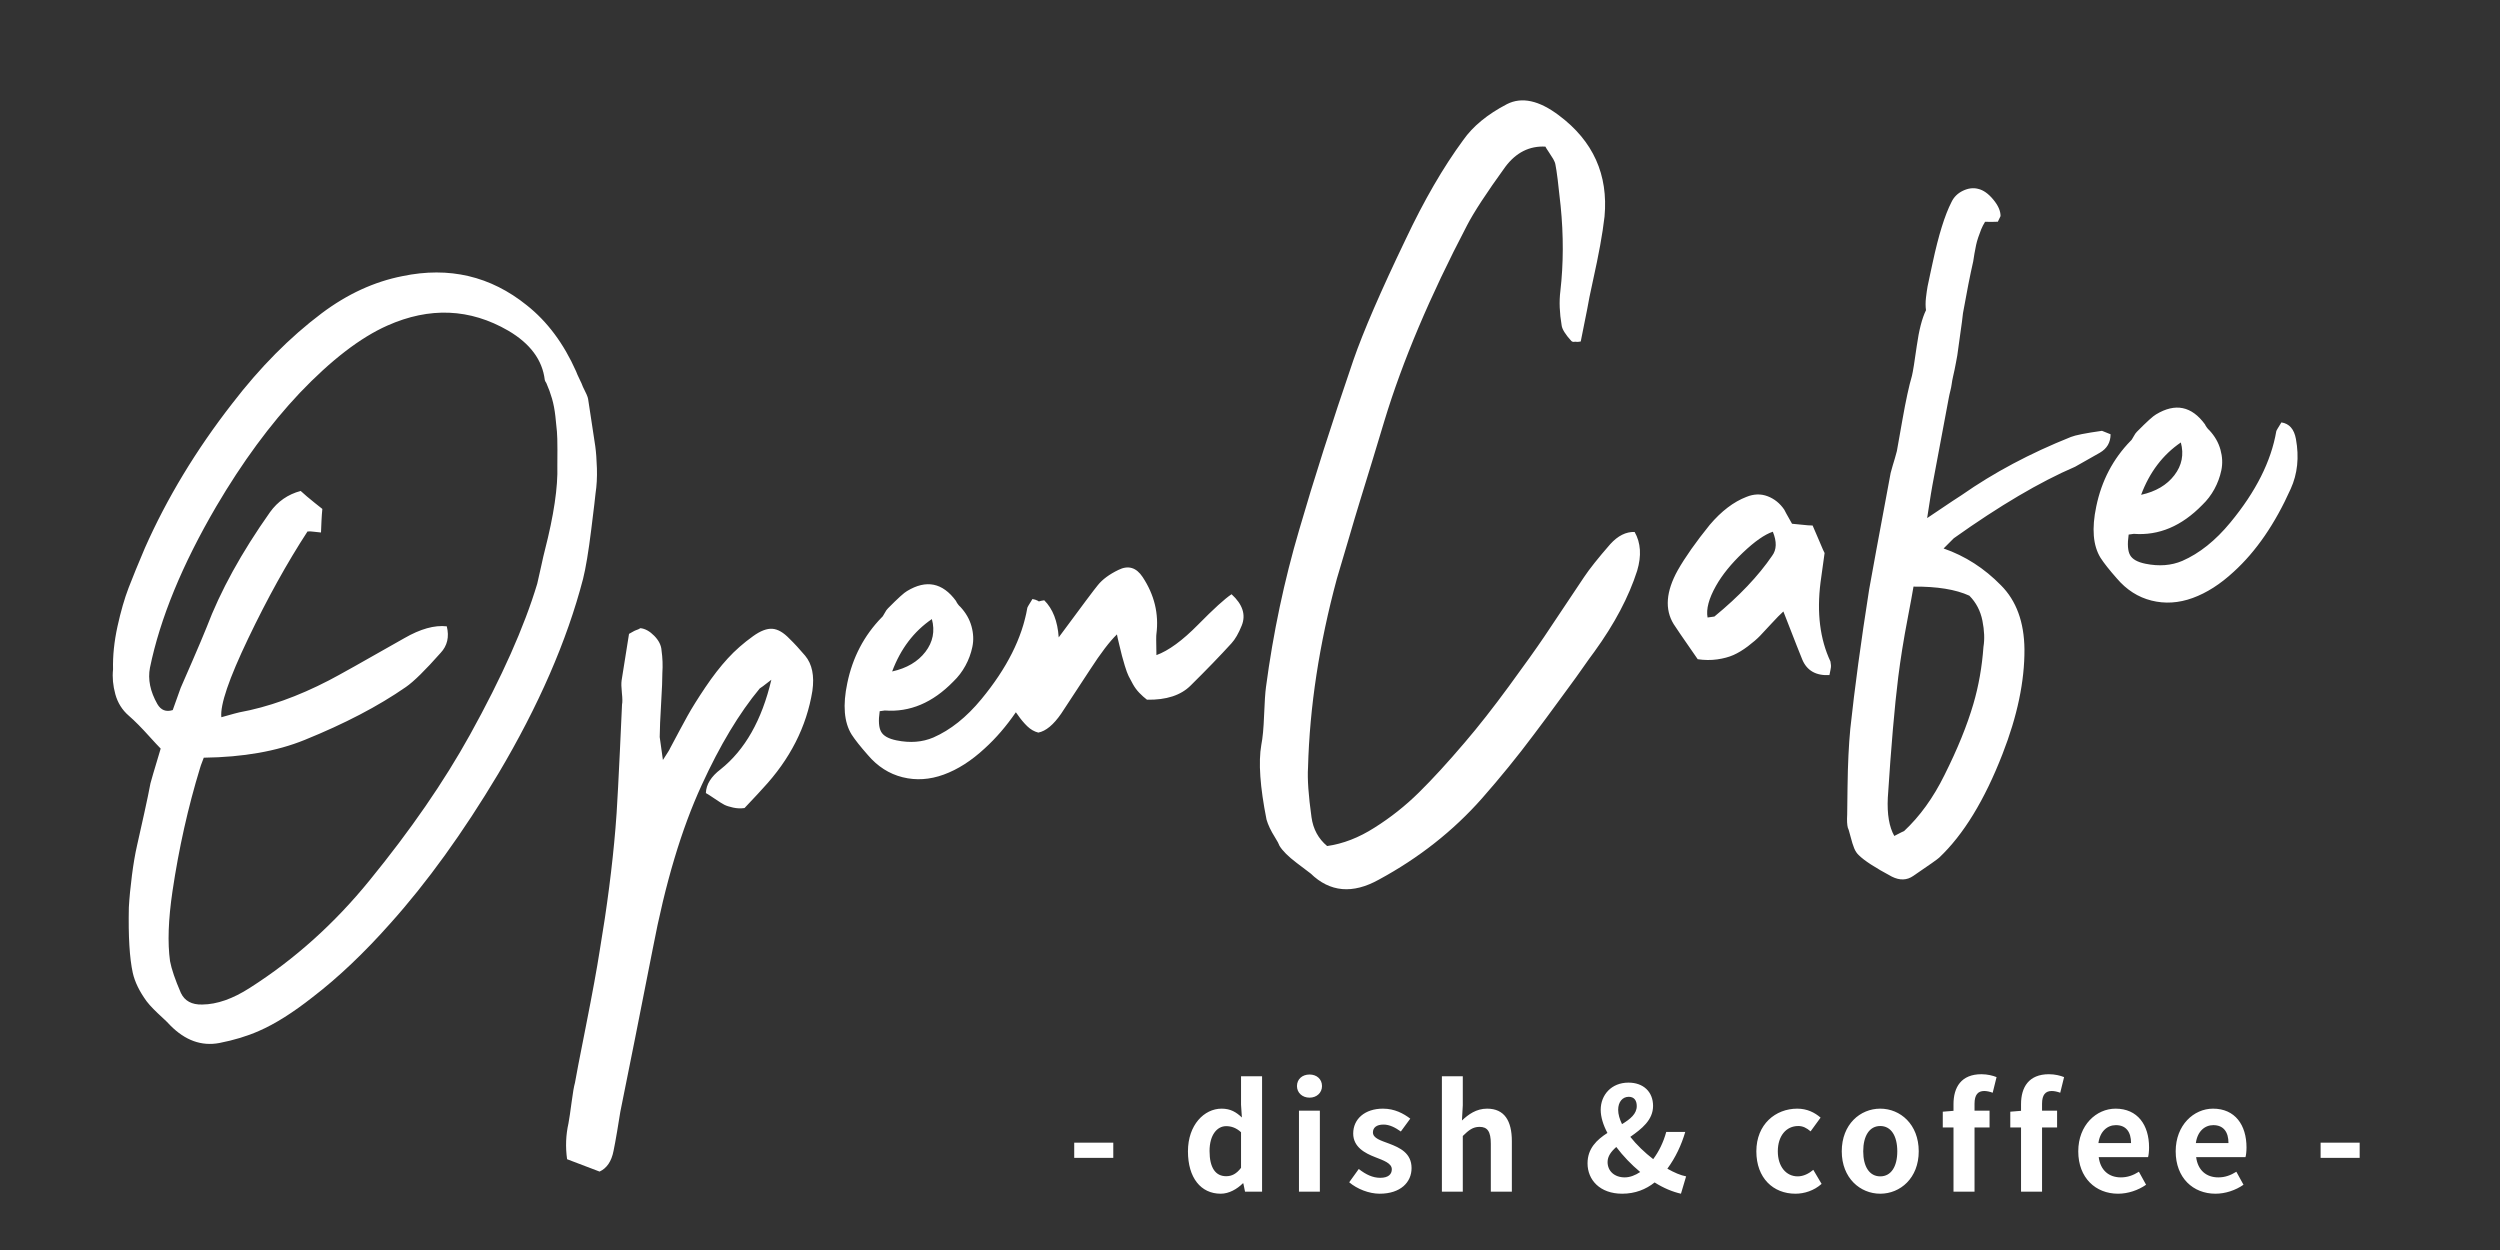 <svg width="128" height="64" viewBox="0 0 128 64" fill="none" xmlns="http://www.w3.org/2000/svg">
<rect x="0" y="0" width="128" height="64" fill="#333333" stroke="none"/>
<path d="M30.11 20.423C30.14 20.638 30.198 21.024 30.286 21.58C30.373 22.136 30.438 22.561 30.479 22.854C30.52 23.148 30.547 23.523 30.562 23.979C30.576 24.436 30.552 24.868 30.49 25.276C30.484 25.377 30.411 25.99 30.271 27.117C30.131 28.244 29.991 29.087 29.851 29.645C29.025 32.814 27.577 36.14 25.506 39.625C23.706 42.632 21.862 45.187 19.975 47.289C18.639 48.794 17.318 50.048 16.011 51.051C14.993 51.853 14.072 52.432 13.25 52.788C12.652 53.052 11.977 53.257 11.225 53.403C10.316 53.572 9.482 53.271 8.72 52.501C8.626 52.395 8.493 52.264 8.323 52.108C8.153 51.953 7.998 51.805 7.86 51.665C7.721 51.525 7.603 51.392 7.507 51.266C7.139 50.76 6.902 50.275 6.798 49.81C6.633 49.056 6.566 47.938 6.597 46.458C6.626 45.955 6.679 45.409 6.755 44.82C6.831 44.23 6.918 43.719 7.017 43.287C7.115 42.854 7.237 42.308 7.383 41.649C7.528 40.99 7.635 40.477 7.703 40.108C7.714 40.047 7.889 39.453 8.227 38.328C8.089 38.188 7.908 37.994 7.685 37.747C7.462 37.499 7.264 37.288 7.091 37.113C6.918 36.938 6.752 36.782 6.594 36.644C6.256 36.353 6.027 35.986 5.905 35.545C5.784 35.103 5.745 34.68 5.788 34.275C5.77 33.579 5.846 32.845 6.015 32.073C6.185 31.301 6.375 30.641 6.586 30.093C6.797 29.544 7.074 28.867 7.417 28.06C8.548 25.507 10.037 23.042 11.886 20.666C13.311 18.809 14.84 17.266 16.473 16.038C17.783 15.055 19.161 14.421 20.608 14.137C22.997 13.639 25.118 14.137 26.972 15.63C28.02 16.46 28.861 17.587 29.496 19.014C29.529 19.109 29.587 19.24 29.67 19.408C29.753 19.576 29.811 19.707 29.844 19.802C30.007 20.118 30.096 20.325 30.11 20.423ZM28.536 23.847C28.539 23.727 28.54 23.452 28.54 23.024C28.54 22.595 28.531 22.287 28.515 22.1C28.499 21.912 28.472 21.652 28.436 21.318C28.399 20.984 28.342 20.683 28.265 20.415C28.188 20.146 28.091 19.881 27.975 19.618C27.925 19.545 27.898 19.489 27.892 19.45C27.769 18.43 27.147 17.59 26.024 16.931C24.061 15.793 21.997 15.706 19.832 16.67C18.451 17.284 16.956 18.433 15.348 20.117C13.828 21.728 12.404 23.665 11.074 25.927C9.33 28.907 8.198 31.66 7.678 34.187C7.563 34.782 7.69 35.402 8.057 36.048C8.24 36.362 8.502 36.464 8.844 36.356C9.101 35.642 9.236 35.263 9.25 35.221C9.326 35.051 9.524 34.594 9.847 33.85C10.169 33.107 10.411 32.534 10.573 32.132C11.283 30.256 12.366 28.288 13.822 26.227C14.22 25.672 14.745 25.309 15.395 25.137C15.486 25.224 15.593 25.318 15.717 25.421C15.84 25.523 15.974 25.633 16.12 25.752C16.265 25.872 16.393 25.973 16.504 26.057C16.487 26.219 16.472 26.431 16.459 26.692C16.446 26.953 16.438 27.144 16.435 27.264C16.335 27.258 16.214 27.245 16.073 27.225C15.931 27.205 15.822 27.201 15.744 27.212C14.699 28.816 13.686 30.645 12.704 32.698C11.722 34.752 11.265 36.093 11.333 36.722C11.905 36.561 12.211 36.478 12.25 36.473C13.719 36.205 15.249 35.66 16.838 34.837C17.319 34.589 18.606 33.868 20.7 32.675C21.525 32.199 22.25 31.997 22.875 32.068C23.009 32.607 22.904 33.061 22.559 33.429C21.772 34.318 21.179 34.901 20.781 35.176C19.372 36.154 17.644 37.056 15.599 37.884C14.174 38.465 12.451 38.768 10.433 38.794C10.302 39.132 10.238 39.311 10.24 39.33C9.628 41.332 9.158 43.433 8.831 45.633C8.617 47.08 8.575 48.273 8.706 49.212C8.783 49.62 8.968 50.162 9.261 50.839C9.457 51.25 9.822 51.447 10.355 51.432C11.107 51.425 11.92 51.141 12.793 50.578C15.086 49.117 17.13 47.282 18.923 45.074C21.022 42.503 22.736 40.017 24.066 37.614C25.696 34.671 26.843 32.095 27.506 29.887C27.557 29.68 27.624 29.382 27.708 28.991C27.792 28.6 27.854 28.332 27.893 28.187C28.355 26.386 28.57 24.939 28.536 23.847ZM41.224 33.572C41.581 34.001 41.704 34.601 41.594 35.375C41.296 37.212 40.448 38.878 39.051 40.372C39.018 40.417 38.707 40.75 38.12 41.372C37.926 41.399 37.731 41.392 37.537 41.349C37.343 41.307 37.193 41.258 37.086 41.204C36.979 41.149 36.811 41.043 36.581 40.886C36.35 40.729 36.203 40.635 36.14 40.605C36.157 40.163 36.408 39.759 36.892 39.391C38.141 38.397 39.008 36.868 39.493 34.804C39.117 35.097 38.92 35.245 38.9 35.247C37.848 36.513 36.859 38.159 35.932 40.185C34.897 42.426 34.06 45.227 33.419 48.589C33.211 49.656 32.909 51.184 32.513 53.175C32.117 55.166 31.866 56.419 31.759 56.932C31.729 57.136 31.675 57.463 31.599 57.913C31.523 58.362 31.461 58.7 31.413 58.926C31.31 59.459 31.071 59.812 30.699 59.985C30.197 59.796 29.642 59.586 29.035 59.352C28.947 58.726 28.971 58.115 29.105 57.517C29.15 57.271 29.204 56.91 29.266 56.432C29.328 55.955 29.386 55.622 29.439 55.435C29.481 55.17 29.668 54.201 30 52.529C30.331 50.856 30.564 49.581 30.7 48.704C31.079 46.456 31.351 44.354 31.513 42.396C31.579 41.728 31.69 39.618 31.848 36.065C31.873 35.962 31.871 35.767 31.841 35.483C31.811 35.197 31.806 34.984 31.826 34.841C31.846 34.699 31.972 33.903 32.206 32.454C32.262 32.426 32.322 32.393 32.385 32.354C32.449 32.315 32.505 32.287 32.552 32.27C32.599 32.254 32.642 32.238 32.679 32.222C32.717 32.207 32.754 32.187 32.79 32.162C33.031 32.188 33.268 32.319 33.499 32.555C33.73 32.792 33.854 33.039 33.87 33.296C33.925 33.687 33.939 34.074 33.913 34.456C33.915 34.755 33.894 35.277 33.849 36.021C33.804 36.766 33.78 37.338 33.777 37.737C33.782 37.776 33.837 38.167 33.941 38.911C34.186 38.537 34.307 38.34 34.304 38.321C34.681 37.609 34.98 37.053 35.201 36.653C35.423 36.253 35.727 35.766 36.112 35.193C36.498 34.62 36.88 34.127 37.259 33.714C37.637 33.301 38.07 32.921 38.556 32.573C38.935 32.3 39.264 32.174 39.544 32.194C39.825 32.214 40.116 32.383 40.418 32.699C40.67 32.942 40.938 33.234 41.224 33.572ZM53.605 31.522C53.775 32.456 53.685 33.306 53.337 34.073C52.536 35.862 51.564 37.276 50.42 38.316C49.736 38.951 49.035 39.399 48.318 39.66C47.602 39.921 46.899 39.966 46.211 39.794C45.523 39.622 44.93 39.242 44.431 38.654C44.055 38.228 43.778 37.879 43.601 37.605C43.216 36.981 43.143 36.103 43.382 34.972C43.654 33.657 44.241 32.537 45.142 31.612C45.179 31.587 45.228 31.515 45.291 31.396C45.354 31.278 45.411 31.195 45.464 31.147C45.968 30.637 46.293 30.342 46.441 30.261C47.428 29.663 48.264 29.834 48.951 30.774C48.953 30.794 48.98 30.84 49.029 30.913C49.079 30.985 49.126 31.038 49.171 31.072C49.45 31.372 49.641 31.704 49.741 32.069C49.842 32.433 49.856 32.785 49.784 33.125C49.713 33.464 49.594 33.785 49.428 34.087C49.262 34.39 49.057 34.659 48.812 34.893C47.755 35.98 46.585 36.474 45.303 36.377C45.303 36.377 45.215 36.389 45.04 36.414C44.969 36.902 44.994 37.253 45.113 37.465C45.231 37.678 45.495 37.825 45.903 37.907C46.597 38.049 47.224 38 47.785 37.761C48.664 37.377 49.484 36.723 50.247 35.797C51.553 34.216 52.336 32.659 52.598 31.126C52.595 31.106 52.683 30.954 52.861 30.67C53.266 30.732 53.514 31.016 53.605 31.522ZM47.712 31.697C46.789 32.327 46.111 33.22 45.678 34.379C46.428 34.213 46.995 33.878 47.381 33.375C47.767 32.871 47.877 32.312 47.712 31.697ZM63.056 30.425C63.624 30.943 63.798 31.477 63.577 32.027C63.415 32.429 63.24 32.733 63.05 32.939C62.466 33.58 61.773 34.297 60.972 35.088C60.468 35.598 59.719 35.844 58.725 35.825C58.592 35.724 58.462 35.608 58.335 35.476C58.207 35.344 58.097 35.195 58.005 35.029C57.912 34.863 57.838 34.723 57.783 34.612C57.728 34.5 57.663 34.324 57.59 34.085C57.517 33.846 57.469 33.678 57.446 33.582C57.422 33.486 57.376 33.298 57.308 33.018C57.239 32.739 57.199 32.56 57.188 32.481C56.821 32.833 56.36 33.436 55.806 34.293C54.972 35.568 54.482 36.315 54.335 36.535C53.939 37.11 53.548 37.434 53.162 37.509C52.957 37.458 52.768 37.35 52.597 37.185C52.425 37.02 52.258 36.819 52.096 36.583C51.934 36.346 51.797 36.176 51.683 36.073C51.728 35.827 51.781 35.5 51.843 35.092C51.905 34.685 51.961 34.338 52.01 34.051C52.059 33.765 52.118 33.443 52.187 33.084C52.256 32.725 52.319 32.392 52.375 32.085C52.425 31.878 52.464 31.728 52.49 31.635C52.517 31.541 52.569 31.414 52.645 31.254C52.722 31.093 52.824 30.974 52.952 30.896C53.08 30.818 53.251 30.764 53.465 30.734C53.903 31.171 54.15 31.804 54.206 32.634C55.389 31.03 56.058 30.138 56.211 29.957C56.447 29.664 56.798 29.405 57.262 29.18C57.762 28.93 58.176 29.051 58.502 29.543C59.105 30.455 59.341 31.429 59.208 32.465C59.194 32.507 59.194 32.866 59.209 33.542C59.832 33.315 60.542 32.795 61.341 31.984C62.14 31.173 62.711 30.653 63.056 30.425ZM79.89 14.909C80.051 13.51 80.056 12.053 79.904 10.539C79.79 9.438 79.703 8.742 79.642 8.451C79.629 8.354 79.589 8.249 79.524 8.139C79.459 8.028 79.383 7.91 79.296 7.782C79.209 7.655 79.151 7.563 79.124 7.507C78.305 7.464 77.62 7.81 77.069 8.546C76.105 9.879 75.452 10.879 75.109 11.546C73.215 15.165 71.807 18.496 70.884 21.538C70.722 22.08 70.519 22.752 70.274 23.555C70.029 24.357 69.818 25.045 69.64 25.619C69.463 26.193 69.267 26.849 69.053 27.587C68.839 28.326 68.637 29.007 68.447 29.633C67.545 32.972 67.053 36.193 66.971 39.296C66.934 39.88 66.993 40.729 67.149 41.844C67.234 42.451 67.5 42.942 67.949 43.317C68.766 43.202 69.574 42.888 70.375 42.376C71.195 41.861 71.954 41.26 72.651 40.573C73.348 39.886 74.13 39.032 74.999 38.011C75.698 37.195 76.451 36.235 77.258 35.134C78.066 34.032 78.667 33.189 79.061 32.605C79.455 32.02 80.135 31.002 81.102 29.549C81.381 29.13 81.828 28.568 82.443 27.863C82.838 27.428 83.255 27.22 83.693 27.237C84.009 27.791 84.052 28.453 83.822 29.224C83.394 30.561 82.665 31.941 81.635 33.363C81.468 33.586 81.264 33.869 81.025 34.212C80.785 34.555 80.578 34.844 80.403 35.078C80.227 35.312 80.023 35.59 79.791 35.913C79.558 36.235 79.346 36.524 79.153 36.781C78.961 37.037 78.753 37.316 78.527 37.617C78.302 37.919 78.088 38.198 77.886 38.456C77.684 38.714 77.469 38.984 77.241 39.265C77.012 39.547 76.788 39.818 76.566 40.079C76.345 40.34 76.115 40.606 75.875 40.88C74.403 42.544 72.644 43.93 70.598 45.037C69.255 45.785 68.091 45.681 67.105 44.723C67.061 44.689 66.822 44.509 66.39 44.181C65.957 43.853 65.664 43.56 65.509 43.303C65.476 43.208 65.402 43.069 65.287 42.886C65.172 42.702 65.08 42.536 65.009 42.386C64.939 42.237 64.884 42.095 64.846 41.961C64.513 40.292 64.425 39.018 64.579 38.139C64.65 37.789 64.697 37.279 64.722 36.607C64.748 35.935 64.78 35.457 64.819 35.172C65.186 32.408 65.753 29.724 66.52 27.123C67.256 24.585 68.18 21.692 69.292 18.442C69.801 16.974 70.692 14.913 71.967 12.259C72.915 10.25 73.898 8.556 74.914 7.175C75.41 6.467 76.157 5.852 77.155 5.332C77.914 4.946 78.803 5.139 79.823 5.912C81.572 7.221 82.348 8.946 82.152 11.089C82.098 11.555 82.023 12.049 81.927 12.571C81.832 13.094 81.711 13.684 81.565 14.343C81.419 15.002 81.32 15.495 81.266 15.822C81.196 16.171 81.085 16.725 80.934 17.484C80.914 17.487 80.88 17.492 80.832 17.499C80.783 17.506 80.743 17.506 80.713 17.501C80.682 17.495 80.648 17.495 80.609 17.5C80.57 17.506 80.54 17.505 80.519 17.498C80.498 17.491 80.477 17.479 80.455 17.462C80.15 17.126 79.984 16.861 79.957 16.665C79.847 16.022 79.825 15.437 79.89 14.909ZM93.419 28.315C93.292 29.251 93.223 29.749 93.212 29.811C93.014 31.375 93.183 32.727 93.719 33.868C93.73 33.946 93.739 34.01 93.745 34.059C93.752 34.108 93.744 34.189 93.72 34.302C93.696 34.415 93.678 34.502 93.667 34.564C92.978 34.601 92.516 34.337 92.278 33.773C92.22 33.641 91.897 32.819 91.309 31.307C91.151 31.449 90.951 31.651 90.71 31.915C90.469 32.178 90.271 32.391 90.115 32.553C89.96 32.714 89.752 32.893 89.492 33.09C89.231 33.286 88.985 33.435 88.751 33.538C88.518 33.641 88.241 33.715 87.92 33.761C87.599 33.806 87.267 33.803 86.923 33.752C86.153 32.644 85.743 32.044 85.69 31.952C85.228 31.199 85.298 30.282 85.9 29.199C86.282 28.527 86.828 27.751 87.538 26.873C88.134 26.171 88.761 25.693 89.419 25.44C89.794 25.287 90.155 25.276 90.5 25.407C90.845 25.538 91.13 25.767 91.354 26.094C91.357 26.114 91.49 26.354 91.752 26.816C91.852 26.822 92.018 26.838 92.25 26.865C92.482 26.892 92.667 26.906 92.806 26.906C92.891 27.093 93.009 27.366 93.158 27.724C93.307 28.082 93.394 28.279 93.419 28.315ZM90.733 28.456C90.966 28.144 90.978 27.733 90.769 27.224C90.352 27.363 89.842 27.719 89.238 28.293C88.634 28.867 88.173 29.436 87.856 30C87.49 30.65 87.348 31.189 87.427 31.616C87.641 31.586 87.758 31.57 87.777 31.567C89.04 30.53 90.025 29.494 90.733 28.456ZM107.621 22.058C107.621 22.058 107.768 22.117 108.062 22.235C108.061 22.654 107.877 22.97 107.51 23.181C106.757 23.607 106.334 23.846 106.243 23.899C104.447 24.671 102.378 25.892 100.034 27.559C100.017 27.582 99.843 27.756 99.512 28.082C100.616 28.465 101.596 29.094 102.452 29.97C103.236 30.757 103.636 31.847 103.652 33.241C103.662 34.876 103.288 36.664 102.528 38.607C101.609 40.971 100.528 42.739 99.285 43.912C99.215 43.982 98.773 44.294 97.958 44.848C97.633 45.074 97.268 45.085 96.863 44.883C96.006 44.426 95.439 44.057 95.162 43.777C95.071 43.691 94.995 43.577 94.936 43.435C94.877 43.294 94.814 43.093 94.748 42.834C94.682 42.574 94.636 42.425 94.611 42.389C94.57 42.235 94.558 42.008 94.576 41.706C94.579 41.446 94.585 40.992 94.593 40.342C94.602 39.693 94.617 39.132 94.641 38.66C94.664 38.188 94.695 37.739 94.735 37.315C94.959 35.229 95.281 32.849 95.701 30.177C95.822 29.482 96.189 27.495 96.801 24.217C96.826 24.113 96.859 23.994 96.9 23.859C96.941 23.723 96.981 23.588 97.022 23.452C97.062 23.317 97.095 23.198 97.12 23.094C97.132 23.033 97.226 22.501 97.403 21.498C97.58 20.496 97.743 19.745 97.891 19.245C97.942 19.039 98.024 18.528 98.138 17.714C98.252 16.9 98.41 16.29 98.611 15.882C98.583 15.687 98.583 15.472 98.61 15.239C98.637 15.006 98.665 14.812 98.693 14.659C98.721 14.505 98.766 14.294 98.827 14.026C98.889 13.758 98.931 13.563 98.954 13.44C99.254 12.041 99.575 11.008 99.918 10.341C100.041 10.085 100.237 9.892 100.507 9.764C100.776 9.637 101.035 9.605 101.282 9.67C101.548 9.732 101.806 9.915 102.057 10.219C102.308 10.522 102.431 10.804 102.428 11.064C102.428 11.064 102.382 11.16 102.29 11.352C102.073 11.363 101.855 11.364 101.636 11.355C101.555 11.486 101.489 11.615 101.437 11.742C101.386 11.869 101.335 12.006 101.286 12.153C101.237 12.299 101.201 12.429 101.177 12.542C101.153 12.655 101.125 12.804 101.091 12.988C101.057 13.172 101.036 13.305 101.028 13.386C100.868 14.087 100.694 14.969 100.505 16.033C100.48 16.276 100.432 16.642 100.361 17.131C100.291 17.619 100.241 17.975 100.213 18.199C100.19 18.322 100.168 18.445 100.145 18.567C100.123 18.69 100.1 18.808 100.076 18.921C100.052 19.034 100.025 19.158 99.994 19.292C99.963 19.426 99.941 19.549 99.927 19.661C99.912 19.772 99.889 19.89 99.857 20.015C99.825 20.139 99.797 20.262 99.775 20.385C99.432 22.189 99.154 23.674 98.94 24.842C98.926 24.884 98.836 25.445 98.67 26.526C99.793 25.768 100.383 25.376 100.438 25.348C102.082 24.198 103.945 23.206 106.029 22.373C106.255 22.281 106.785 22.176 107.621 22.058ZM100.831 30.499C100.132 30.179 99.178 30.024 97.971 30.035C97.917 30.362 97.827 30.854 97.701 31.51C97.575 32.166 97.472 32.744 97.393 33.244C97.314 33.744 97.246 34.217 97.19 34.664C97.003 36.166 96.825 38.226 96.656 40.843C96.615 41.687 96.726 42.339 96.988 42.801C97.302 42.637 97.469 42.553 97.489 42.551C98.295 41.798 98.985 40.843 99.556 39.685C100.223 38.354 100.717 37.137 101.039 36.035C101.307 35.119 101.479 34.147 101.553 33.119C101.618 32.731 101.6 32.285 101.5 31.78C101.4 31.276 101.177 30.849 100.831 30.499ZM117.552 22.479C117.722 23.412 117.633 24.263 117.284 25.03C116.483 26.819 115.511 28.233 114.368 29.273C113.683 29.908 112.983 30.356 112.266 30.617C111.549 30.878 110.846 30.922 110.158 30.75C109.47 30.578 108.877 30.199 108.378 29.611C108.002 29.185 107.725 28.835 107.548 28.561C107.163 27.938 107.09 27.06 107.329 25.929C107.601 24.614 108.188 23.494 109.09 22.569C109.126 22.544 109.175 22.472 109.238 22.353C109.301 22.235 109.359 22.152 109.411 22.104C109.915 21.594 110.241 21.299 110.388 21.218C111.375 20.62 112.212 20.791 112.898 21.731C112.901 21.75 112.927 21.797 112.977 21.869C113.027 21.942 113.074 21.995 113.118 22.029C113.398 22.328 113.588 22.661 113.688 23.025C113.789 23.39 113.803 23.742 113.732 24.081C113.66 24.421 113.541 24.742 113.376 25.044C113.21 25.347 113.004 25.616 112.76 25.85C111.702 26.937 110.532 27.431 109.25 27.333C109.25 27.333 109.162 27.346 108.987 27.37C108.917 27.859 108.941 28.21 109.06 28.422C109.179 28.635 109.442 28.782 109.85 28.864C110.544 29.005 111.171 28.957 111.733 28.718C112.611 28.334 113.431 27.68 114.194 26.754C115.5 25.173 116.283 23.616 116.545 22.083C116.542 22.063 116.63 21.911 116.808 21.627C117.214 21.689 117.461 21.973 117.552 22.479ZM111.659 22.654C110.736 23.283 110.058 24.177 109.625 25.335C110.375 25.169 110.943 24.835 111.328 24.331C111.714 23.828 111.824 23.269 111.659 22.654Z" fill="white"/>
<path d="M55 59.282H57V58.504H55V59.282ZM62.501 61.118C62.926 61.118 63.336 60.882 63.636 60.585H63.658L63.746 61.015H64.618V55.104H63.541V56.563L63.585 57.215C63.292 56.941 63.006 56.763 62.545 56.763C61.658 56.763 60.823 57.593 60.823 58.948C60.823 60.304 61.483 61.118 62.501 61.118ZM62.779 60.222C62.237 60.222 61.929 59.793 61.929 58.933C61.929 58.104 62.318 57.659 62.779 57.659C63.035 57.659 63.292 57.741 63.541 57.97V59.793C63.306 60.104 63.065 60.222 62.779 60.222ZM66.507 61.015H67.577V56.867H66.507V61.015ZM67.05 56.2C67.416 56.2 67.687 55.948 67.687 55.607C67.687 55.252 67.416 55.015 67.05 55.015C66.676 55.015 66.405 55.252 66.405 55.607C66.405 55.948 66.676 56.2 67.05 56.2ZM70.639 61.118C71.708 61.118 72.272 60.533 72.272 59.807C72.272 59.037 71.672 58.763 71.13 58.556C70.697 58.393 70.294 58.282 70.294 57.978C70.294 57.741 70.47 57.578 70.837 57.578C71.144 57.578 71.43 57.726 71.723 57.933L72.206 57.274C71.862 57.015 71.408 56.763 70.807 56.763C69.884 56.763 69.284 57.289 69.284 58.037C69.284 58.726 69.884 59.044 70.404 59.244C70.837 59.415 71.261 59.556 71.261 59.867C71.261 60.126 71.078 60.304 70.668 60.304C70.287 60.304 69.936 60.141 69.569 59.852L69.079 60.533C69.481 60.874 70.089 61.118 70.639 61.118ZM73.825 61.015H74.895V58.163C75.202 57.859 75.415 57.696 75.752 57.696C76.154 57.696 76.33 57.926 76.33 58.563V61.015H77.407V58.43C77.407 57.385 77.026 56.763 76.14 56.763C75.583 56.763 75.18 57.059 74.851 57.37L74.895 56.593V55.104H73.825V61.015ZM82.308 59.496C82.308 59.2 82.491 58.956 82.754 58.726C83.099 59.185 83.516 59.622 83.978 60.007C83.721 60.178 83.45 60.282 83.186 60.282C82.666 60.282 82.308 59.963 82.308 59.496ZM82.85 56.822C82.85 56.415 83.077 56.156 83.392 56.156C83.677 56.156 83.802 56.356 83.802 56.63C83.802 57.03 83.472 57.296 83.047 57.556C82.923 57.296 82.85 57.052 82.85 56.822ZM86.329 60.23C86.05 60.178 85.721 60.037 85.369 59.837C85.787 59.267 86.087 58.63 86.285 57.956H85.311C85.164 58.496 84.93 58.963 84.644 59.348C84.212 59.015 83.794 58.615 83.472 58.207C84.051 57.8 84.637 57.348 84.637 56.622C84.637 55.904 84.146 55.43 83.377 55.43C82.505 55.43 81.956 56.059 81.956 56.822C81.956 57.185 82.08 57.593 82.3 58.007C81.758 58.356 81.282 58.8 81.282 59.563C81.282 60.415 81.919 61.118 83.055 61.118C83.721 61.118 84.271 60.896 84.717 60.541C85.171 60.83 85.64 61.022 86.065 61.118L86.329 60.23ZM91.925 61.118C92.379 61.118 92.877 60.963 93.266 60.615L92.841 59.896C92.614 60.089 92.335 60.23 92.042 60.23C91.449 60.23 91.024 59.726 91.024 58.948C91.024 58.163 91.449 57.652 92.072 57.652C92.306 57.652 92.496 57.748 92.702 57.926L93.214 57.222C92.914 56.963 92.526 56.763 92.02 56.763C90.907 56.763 89.925 57.563 89.925 58.948C89.925 60.319 90.79 61.118 91.925 61.118ZM96.269 61.118C97.294 61.118 98.239 60.319 98.239 58.948C98.239 57.563 97.294 56.763 96.269 56.763C95.243 56.763 94.298 57.563 94.298 58.948C94.298 60.319 95.243 61.118 96.269 61.118ZM96.269 60.23C95.712 60.23 95.397 59.726 95.397 58.948C95.397 58.163 95.712 57.652 96.269 57.652C96.826 57.652 97.141 58.163 97.141 58.948C97.141 59.726 96.826 60.23 96.269 60.23ZM102.224 55.148C102.041 55.074 101.763 55 101.448 55C100.415 55 100.019 55.667 100.019 56.533V56.874L99.47 56.919V57.726H100.019V61.015H101.096V57.726H101.865V56.867H101.096V56.511C101.096 56.052 101.272 55.859 101.594 55.859C101.726 55.859 101.887 55.896 102.026 55.948L102.224 55.148ZM105.681 55.148C105.498 55.074 105.22 55 104.905 55C103.872 55 103.477 55.667 103.477 56.533V56.874L102.927 56.919V57.726H103.477V61.015H104.553V57.726H105.323V56.867H104.553V56.511C104.553 56.052 104.729 55.859 105.051 55.859C105.183 55.859 105.344 55.896 105.484 55.948L105.681 55.148ZM108.443 61.118C108.956 61.118 109.476 60.941 109.879 60.659L109.512 59.993C109.219 60.178 108.926 60.282 108.589 60.282C107.981 60.282 107.542 59.926 107.454 59.244H109.981C110.01 59.148 110.032 58.948 110.032 58.748C110.032 57.6 109.446 56.763 108.318 56.763C107.337 56.763 106.407 57.6 106.407 58.948C106.407 60.311 107.3 61.118 108.443 61.118ZM107.439 58.526C107.52 57.919 107.901 57.607 108.333 57.607C108.86 57.607 109.11 57.963 109.11 58.526H107.439ZM113.431 61.118C113.944 61.118 114.464 60.941 114.867 60.659L114.501 59.993C114.208 60.178 113.915 60.282 113.578 60.282C112.97 60.282 112.53 59.926 112.442 59.244H114.969C114.999 59.148 115.021 58.948 115.021 58.748C115.021 57.6 114.435 56.763 113.307 56.763C112.325 56.763 111.395 57.6 111.395 58.948C111.395 60.311 112.289 61.118 113.431 61.118ZM112.428 58.526C112.508 57.919 112.889 57.607 113.321 57.607C113.849 57.607 114.098 57.963 114.098 58.526H112.428ZM118.815 59.282H120.815V58.504H118.815V59.282Z" fill="white"/>
</svg>
